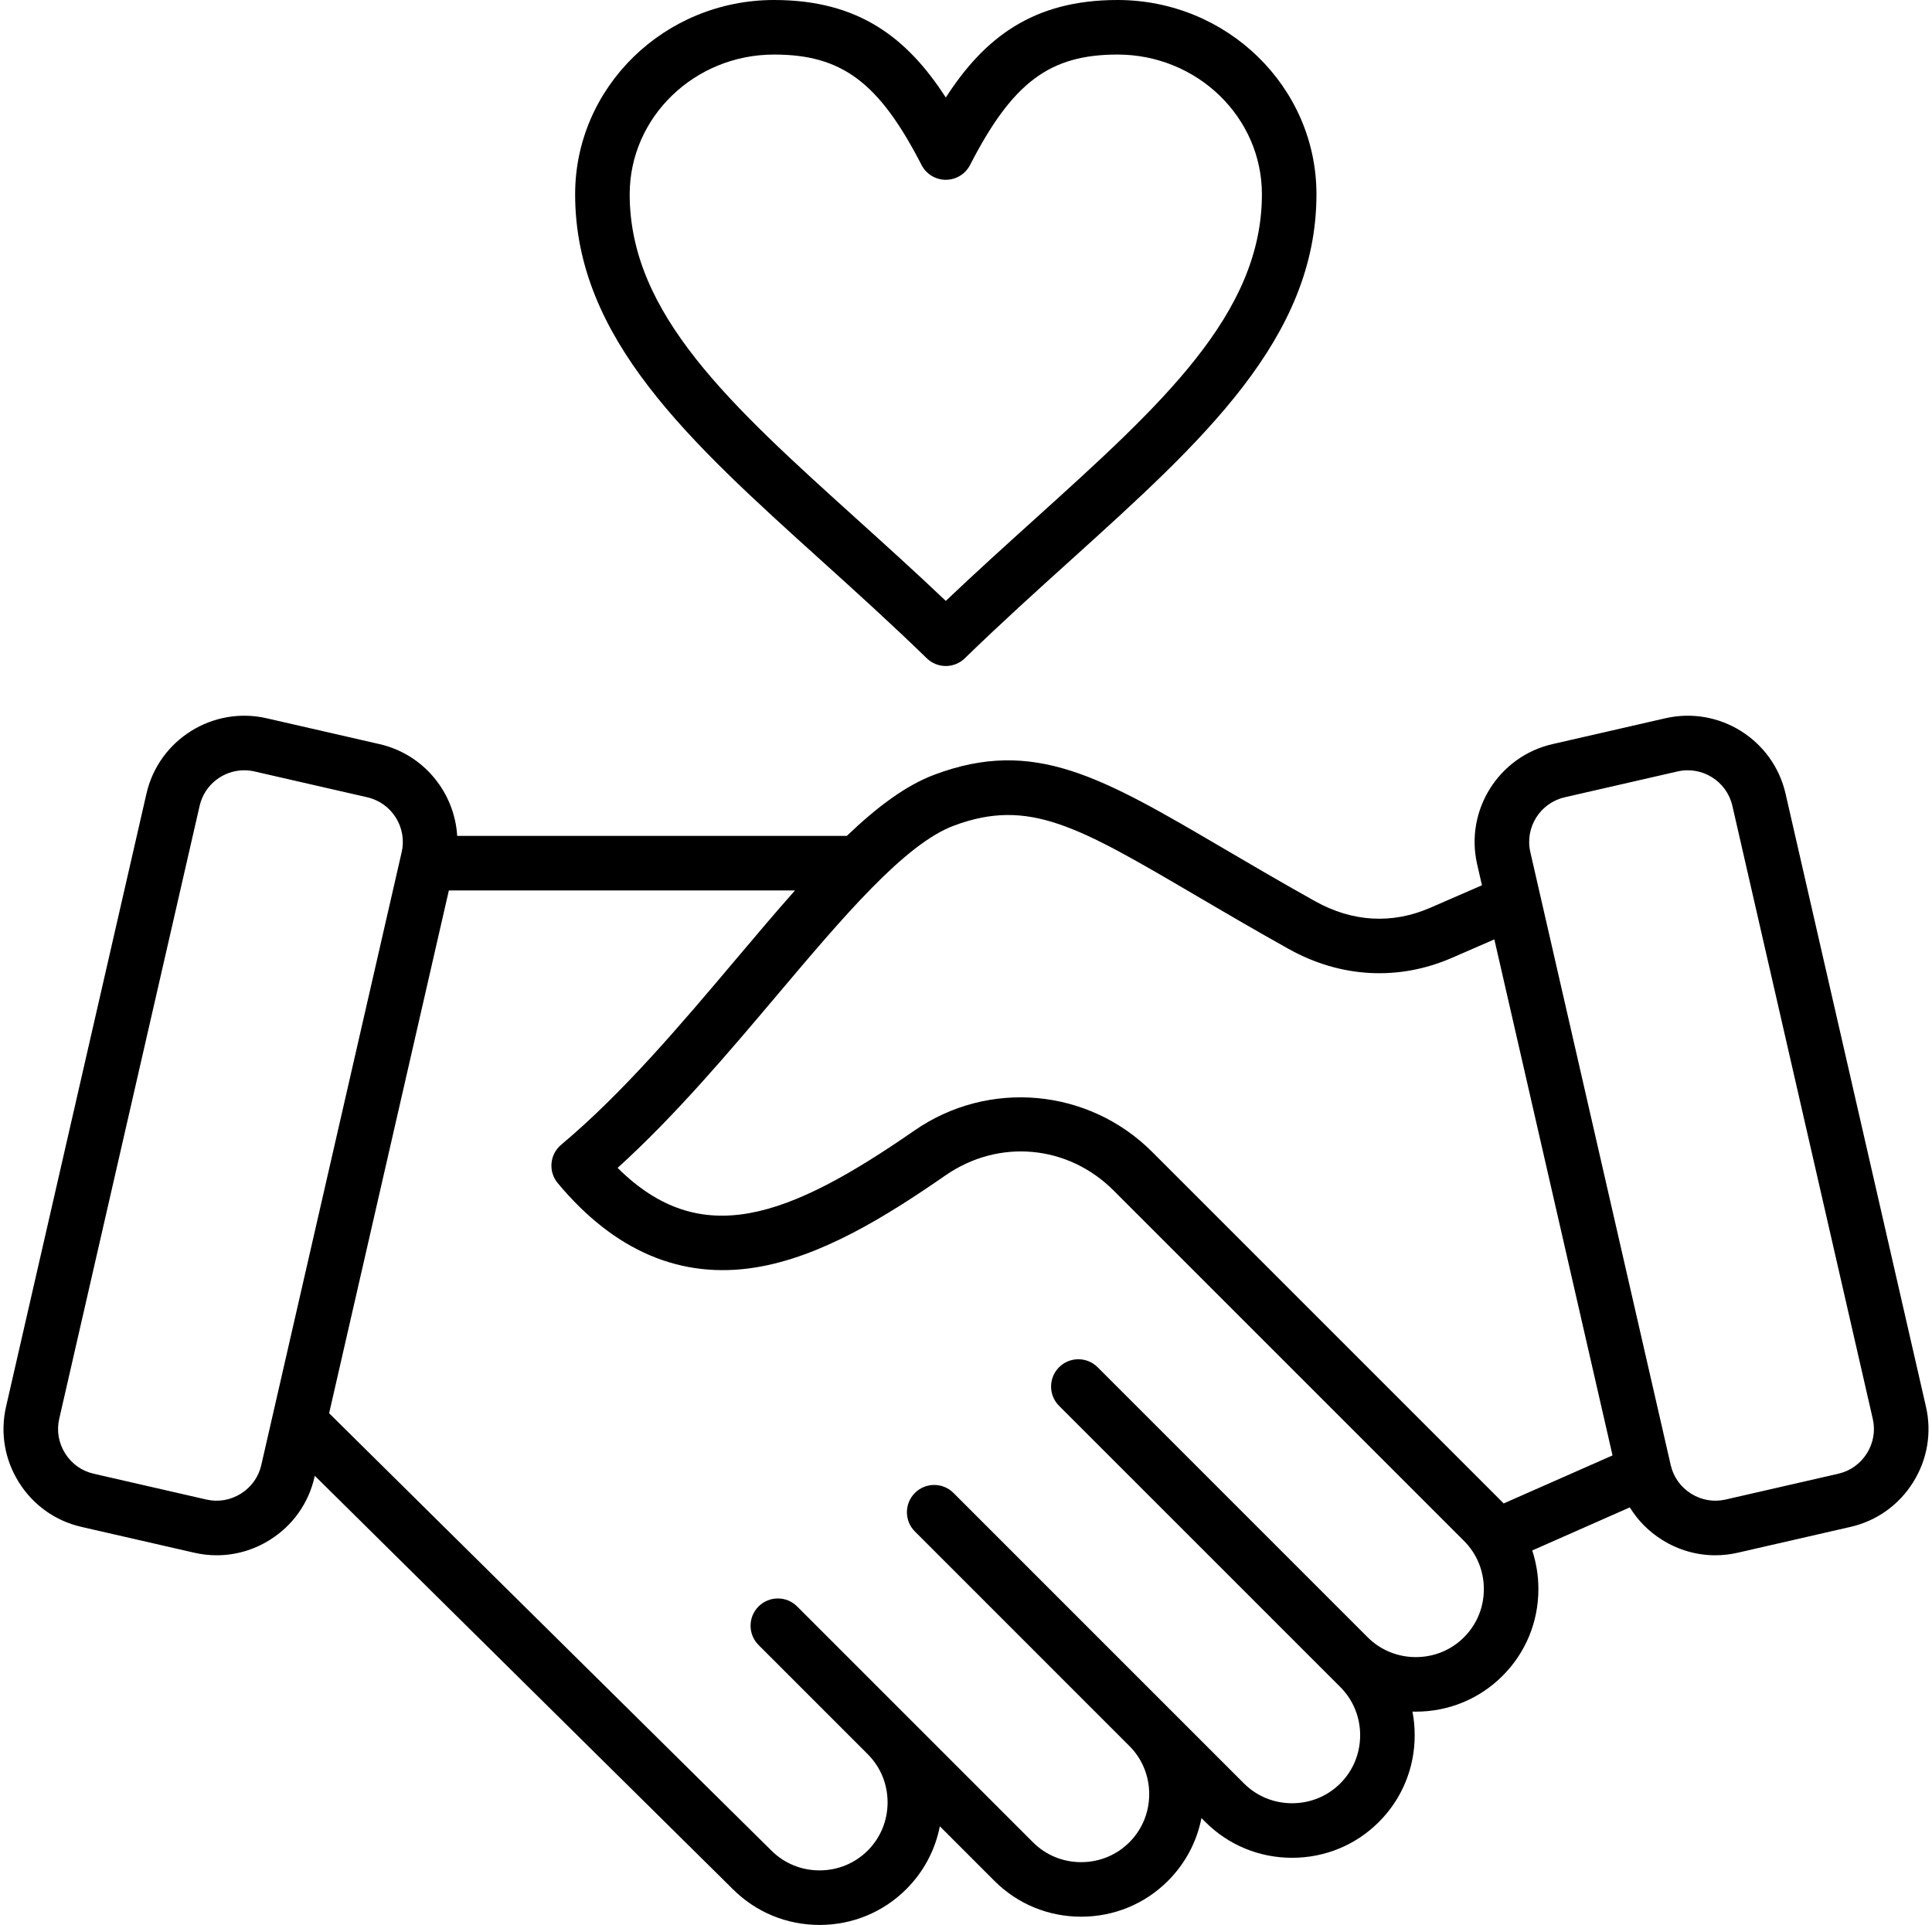 <?xml version="1.0" encoding="UTF-8"?><svg xmlns="http://www.w3.org/2000/svg" xmlns:xlink="http://www.w3.org/1999/xlink" height="494.0" preserveAspectRatio="xMidYMid meet" version="1.0" viewBox="8.1 9.0 495.8 494.0" width="495.8" zoomAndPan="magnify"><g id="change1_1"><path d="M502.351,370.007l-36.034-157.332c-3.169-13.835-16.998-22.519-30.839-19.346l-28.96,6.633 c-13.835,3.169-22.514,17.004-19.345,30.839l1.234,5.389l-13.287,5.782c-9.751,4.241-19.955,3.66-29.509-1.675 c-8.792-4.913-16.586-9.486-23.464-13.521c-31.369-18.403-48.647-28.543-74.194-18.989c-7.396,2.765-14.832,8.346-22.539,15.733 h-99.989c-0.668-11.114-8.556-20.95-19.944-23.559l-28.96-6.633c-13.835-3.17-27.67,5.51-30.839,19.346L9.649,370.007 c-1.53,6.682-0.356,13.576,3.305,19.413c3.662,5.838,9.358,9.896,16.04,11.426l28.96,6.633c1.913,0.438,3.842,0.654,5.76,0.654 c4.782,0,9.488-1.346,13.654-3.959c5.837-3.662,9.895-9.358,11.425-16.041l0.091-0.398l107.274,106.074 c5.926,5.927,13.831,9.191,22.26,9.191c0.002,0,0.004,0,0.005,0c8.429-0.002,16.335-3.267,22.263-9.193 c4.46-4.46,7.412-10.041,8.601-16.123l14.009,14.011c5.926,5.928,13.832,9.192,22.261,9.191c0.002,0,0.004,0,0.005,0 c8.429-0.001,16.336-3.266,22.263-9.193c4.459-4.459,7.411-10.039,8.6-16.12l1.004,1.005c5.926,5.928,13.831,9.191,22.261,9.191 c0.001,0,0.004,0,0.005,0c8.429-0.001,16.335-3.267,22.263-9.193c5.926-5.927,9.191-13.832,9.191-22.262 c0-2.059-0.194-4.086-0.575-6.061c0.287,0.007,0.573,0.011,0.861,0.011c0.001,0,0.003,0,0.005,0 c8.429-0.001,16.335-3.266,22.263-9.192c5.926-5.927,9.19-13.833,9.191-22.262c0-3.424-0.547-6.758-1.583-9.912l25.046-11.054 c2.048,3.334,4.852,6.184,8.275,8.33c4.167,2.613,8.871,3.959,13.654,3.959c1.917,0,3.848-0.216,5.76-0.654l28.959-6.633 c6.682-1.53,12.378-5.588,16.041-11.425C502.708,383.583,503.882,376.688,502.351,370.007z M75.146,385.008 c-0.695,3.037-2.548,5.632-5.218,7.306s-5.812,2.215-8.849,1.519l-28.96-6.633c-3.037-0.695-5.631-2.549-7.306-5.218 c-1.675-2.67-2.214-5.812-1.519-8.85L59.33,215.8c1.245-5.433,6.094-9.122,11.445-9.122c0.865,0,1.744,0.097,2.622,0.298 l28.959,6.633c6.311,1.445,10.27,7.756,8.824,14.067L75.146,385.008z M383.804,429.171c-3.284,3.283-7.675,5.092-12.366,5.093 c-0.001,0-0.002,0-0.003,0c-4.689,0-9.079-1.808-12.361-5.09l-69.292-69.296c-2.732-2.733-7.165-2.733-9.899-0.001 c-2.733,2.733-2.734,7.166,0,9.899c0,0,71.866,71.863,72.175,72.173c3.283,3.282,5.091,7.673,5.09,12.363 c0,4.689-1.808,9.08-5.091,12.362c-3.284,3.284-7.675,5.093-12.366,5.094c-0.001,0-0.002,0-0.003,0c-4.689,0-9.078-1.808-12.36-5.09 l-74.54-74.544c-2.732-2.733-7.165-2.733-9.899-0.001c-2.734,2.734-2.734,7.166,0,9.899l55.315,55.318 c3.106,3.249,4.812,7.522,4.811,12.078c0,4.69-1.809,9.08-5.091,12.363c-3.284,3.283-7.676,5.093-12.366,5.093 c-0.001,0-0.001,0-0.002,0c-4.689,0-9.079-1.808-12.361-5.09l-60.529-60.531c-2.733-2.733-7.166-2.733-9.899-0.001 c-2.734,2.734-2.734,7.166,0,9.899l28.214,28.216c3.159,3.26,4.896,7.568,4.895,12.165c0,4.69-1.809,9.08-5.091,12.362 c-3.284,3.284-7.675,5.093-12.366,5.094c-0.001,0-0.001,0-0.002,0c-4.689,0-9.079-1.808-12.389-5.118L92.56,371.682l30.727-134.161 h88.826c-4.899,5.518-9.946,11.494-15.193,17.708c-14.185,16.798-28.852,34.167-44.812,47.551c-2.955,2.478-3.35,6.879-0.882,9.842 c14.546,17.473,31.645,24.746,50.816,21.637c16.748-2.722,33.31-12.967,48.712-23.633c13.647-9.449,31.377-7.853,43.116,3.887 l89.933,89.933c3.283,3.282,5.091,7.674,5.091,12.364C388.895,421.498,387.086,425.889,383.804,429.171z M393.704,394.544 l-89.933-89.933c-16.339-16.338-41.986-18.65-60.985-5.496c-32.458,22.477-54.812,30.826-76.191,9.601 c14.81-13.412,28.651-29.804,41.023-44.455c16.783-19.875,32.635-38.647,45.239-43.36c19.305-7.217,31.865,0.149,62.207,17.951 c6.937,4.069,14.799,8.683,23.72,13.667c13.323,7.441,28.211,8.254,41.922,2.291l10.882-4.735L421.917,382.5l-27.94,12.332 C393.885,394.736,393.797,394.638,393.704,394.544z M487.186,381.98c-1.674,2.67-4.269,4.523-7.306,5.219l-28.959,6.633 c-3.036,0.695-6.18,0.156-8.849-1.519c-2.67-1.675-4.523-4.269-5.218-7.306L400.82,227.676c-1.445-6.312,2.513-12.622,8.824-14.067 l28.959-6.633c6.31-1.443,12.622,2.515,14.067,8.824l36.034,157.332C489.4,376.169,488.861,379.312,487.186,381.98z M218.684,152.685c8.879,8.021,18.06,16.313,27.251,25.253c1.358,1.321,3.12,1.982,4.88,1.982s3.522-0.661,4.88-1.982 c9.191-8.939,18.373-17.232,27.252-25.253c33.799-30.53,62.989-56.897,62.989-93.831C345.938,31.364,323.032,9,294.876,9 c-21.647,0-34.147,9.66-44.061,25.03C240.903,18.66,228.402,9,206.755,9c-28.155,0-51.061,22.364-51.061,49.854 C155.695,95.787,184.885,122.154,218.684,152.685z M206.755,23c17.395,0,26.942,7.151,37.835,28.34c1.2,2.333,3.603,3.8,6.226,3.8 s5.026-1.467,6.226-3.8C267.934,30.151,277.481,23,294.876,23c20.436,0,37.061,16.084,37.061,35.854 c0,30.714-25.76,53.982-58.374,83.442c-7.414,6.696-15.035,13.58-22.748,20.914c-7.713-7.334-15.334-14.218-22.748-20.914 c-32.613-29.459-58.374-52.729-58.374-83.442C169.695,39.084,186.32,23,206.755,23z"/></g></svg>